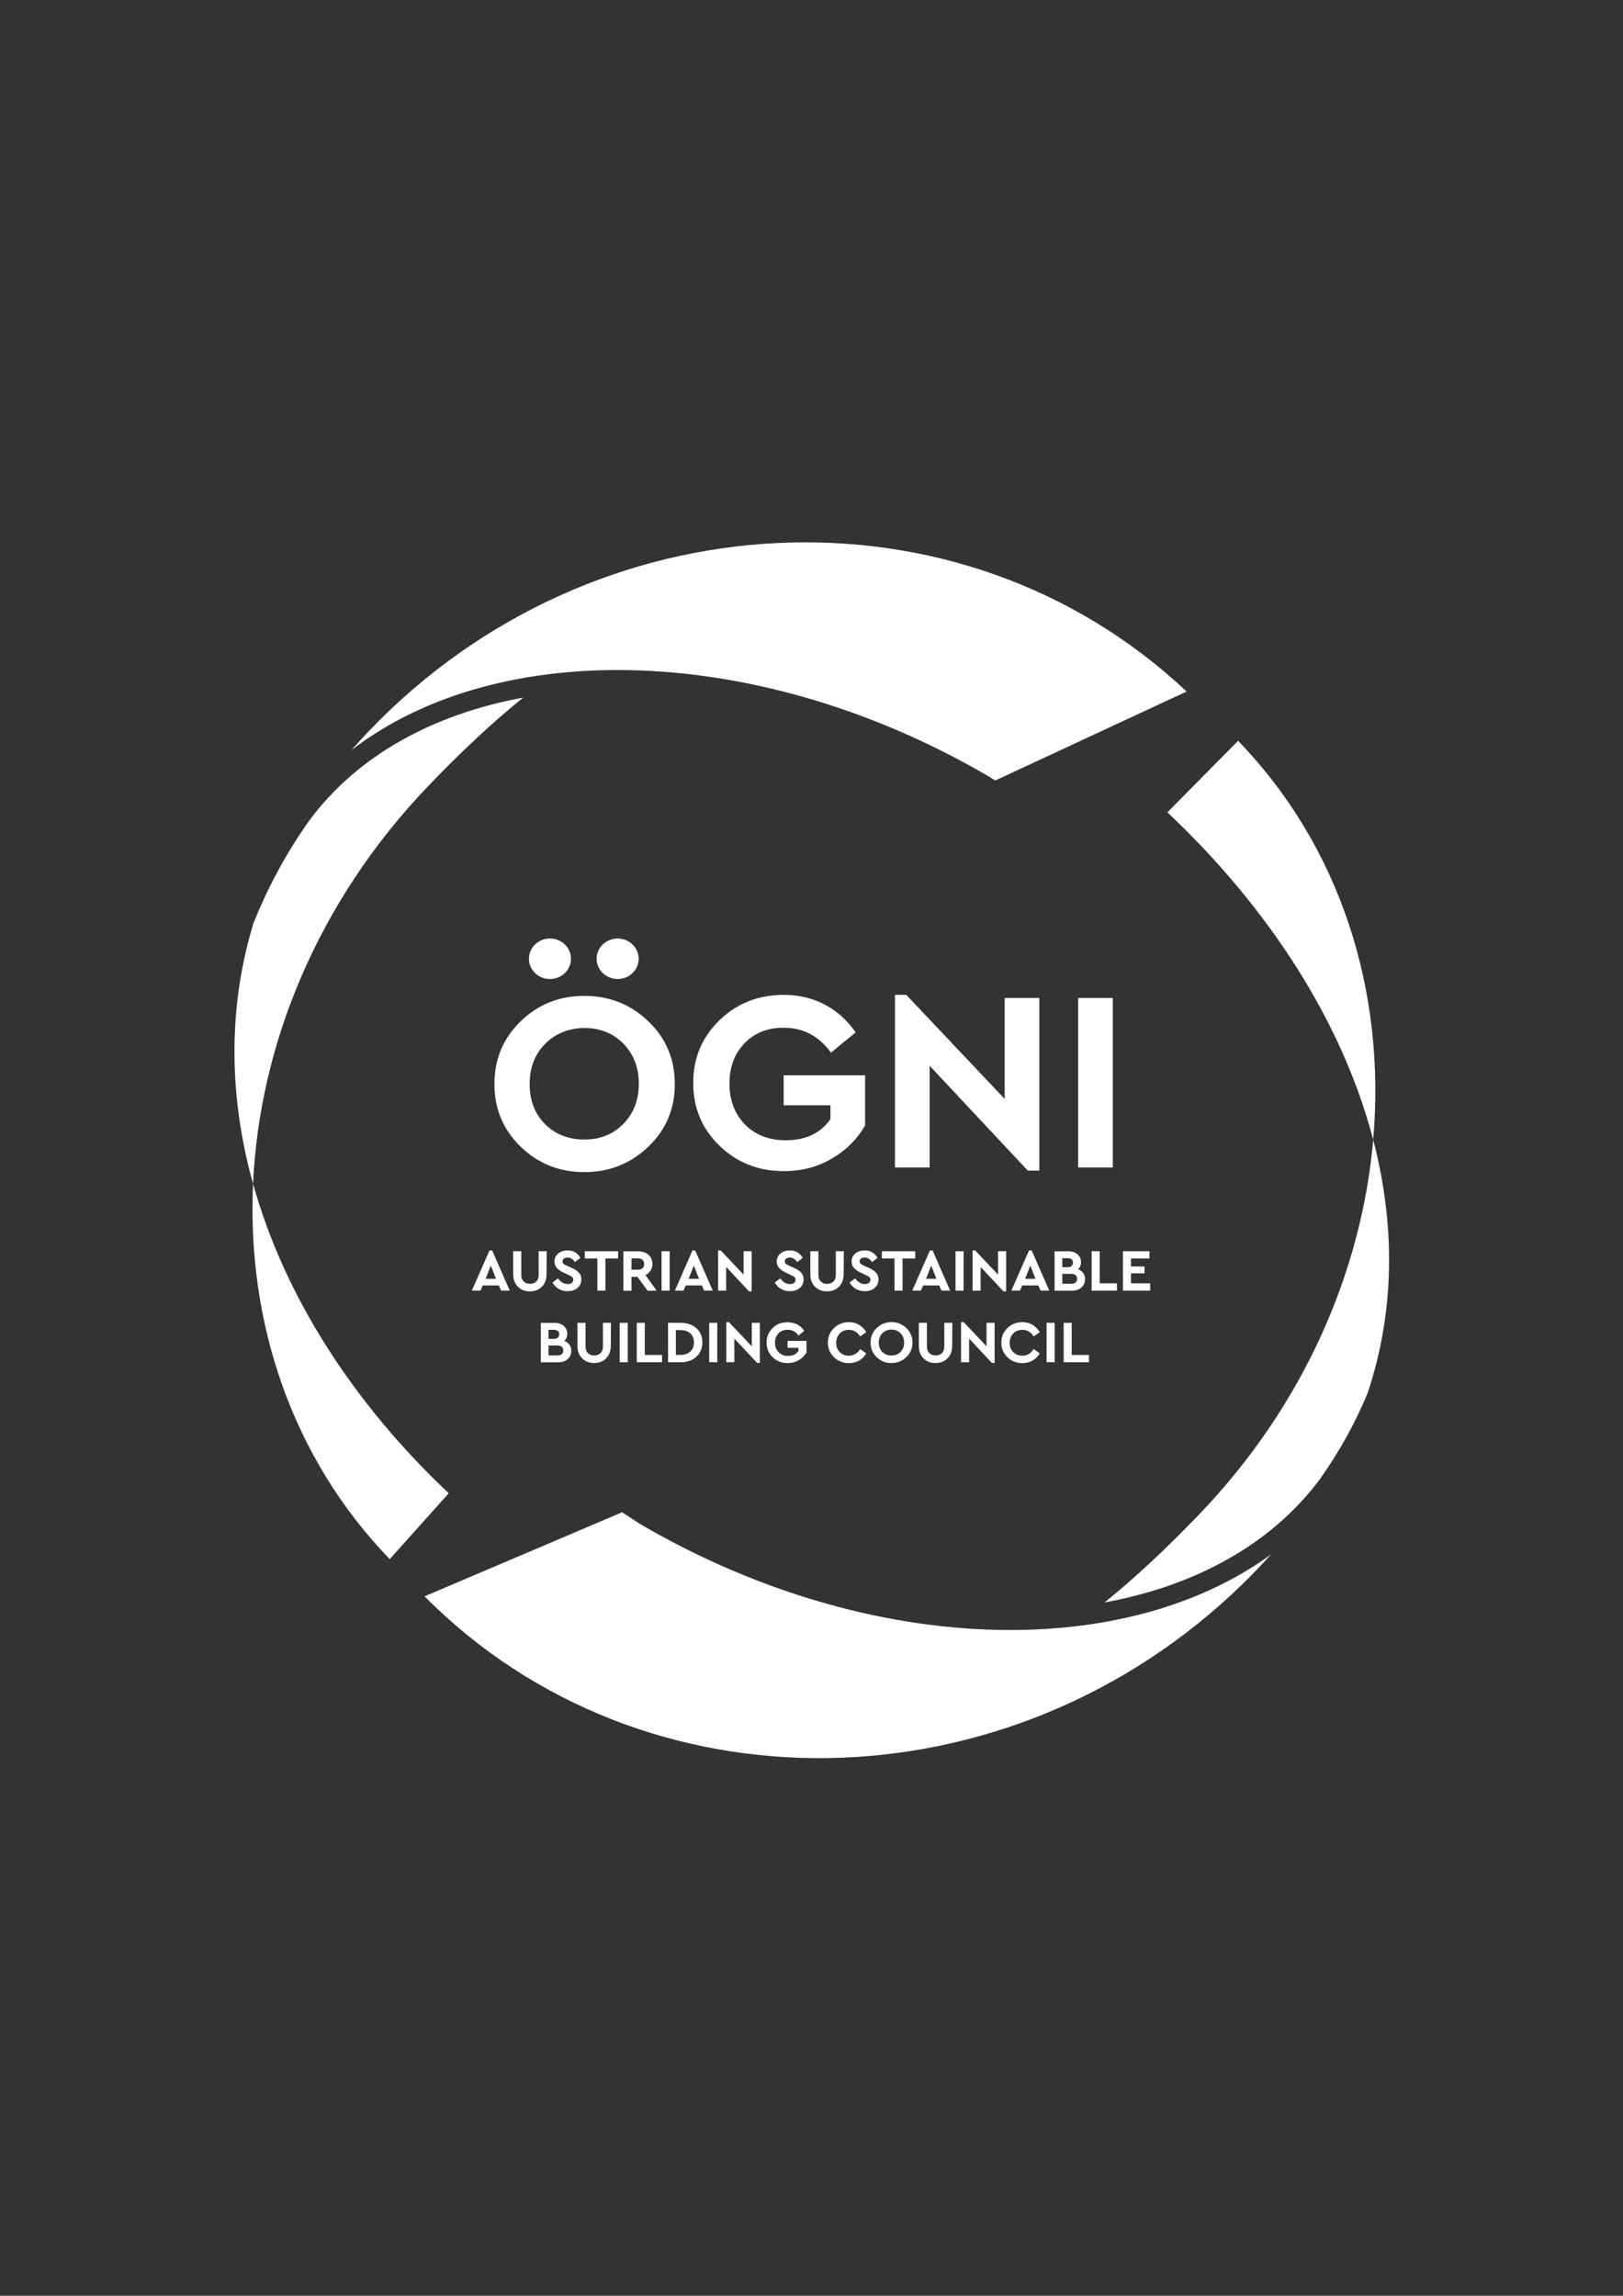 <?xml version="1.0" encoding="utf-8"?>
<!-- Generator: Adobe Illustrator 27.2.0, SVG Export Plug-In . SVG Version: 6.00 Build 0)  -->
<svg version="1.1" id="Ebene_1" xmlns="http://www.w3.org/2000/svg" xmlns:xlink="http://www.w3.org/1999/xlink" x="0px" y="0px"
	 viewBox="0 0 595.28 841.89" style="enable-background:new 0 0 595.28 841.89;" xml:space="preserve">
<rect x="0" y="0" width="595.28" height="841.89" fill="#333333" stroke="none"/>
<style type="text/css">
	.st0{fill-rule:evenodd;clip-rule:evenodd;fill:#FFFFFF;}
	.st1{fill:#FFFFFF;}
</style>
<g>
	<path class="st0" d="M362.83,284.84l0.15,0.09l2.01,1.31l70.23-32.65c-83.1-78.25-217.36-71.78-299.87,14.45
		c-2.24,2.34-4.41,4.71-6.52,7.11C183.09,233.27,278.95,235.69,362.83,284.84"/>
	<path class="st0" d="M370.53,597.74c-43.36,0-91.35-12.86-135.9-38.96l-0.14-0.09l-6.31-4.13l-72.47,30.83
		c80.29,80.91,214.7,78.81,300.22-4.69c3.56-3.48,6.98-7.05,10.26-10.7C440.99,588.41,407.45,597.74,370.53,597.74"/>
	<path class="st1" d="M191.88,255.82c-32.88,6.05-60.64,21.11-78.39,45c-9,12.66-15.63,25.49-20.51,37.68
		c-9.57,31.34-8.99,63.95-0.17,95.6c2.34-51.18,23.83-103.6,64.12-145.72C169.09,275.69,180.68,264.86,191.88,255.82"/>
	<path class="st1" d="M92.82,434.11c-2.32,50.91,14.28,100.58,50.13,137.64l21.64-24.16C129.6,514.65,104.27,475.2,92.82,434.11"/>
	<path class="st1" d="M503.65,417.96c4.73-53.9-11.66-107.14-49.55-146.29l-25.93,26.23C465.26,332.82,492.35,374.67,503.65,417.96"
		/>
	<path class="st1" d="M405.12,587.64c33-6.04,60.95-21.11,78.86-45.04c7.68-10.8,13.4-21.49,17.65-31.77
		c10.11-30.37,10.09-61.98,2.03-92.86c-4.24,48.4-25.51,97.32-63.54,137.07C427.94,567.75,416.34,578.6,405.12,587.64"/>
	<path class="st1" d="M234.25,351.59c0,4.1-3.45,7.43-7.71,7.43c-4.26,0-7.71-3.33-7.71-7.43c0-4.11,3.45-7.43,7.71-7.43
		C230.79,344.16,234.25,347.49,234.25,351.59"/>
	<path class="st1" d="M209.42,351.59c0,4.1-3.45,7.43-7.71,7.43c-4.26,0-7.71-3.33-7.71-7.43c0-4.11,3.45-7.43,7.71-7.43
		C205.97,344.16,209.42,347.49,209.42,351.59"/>
	<path class="st1" d="M199.91,382.82c-3.77,3.86-5.65,8.76-5.65,14.7c0,6.03,1.88,10.93,5.65,14.7c3.77,3.77,8.57,5.65,14.42,5.65
		c5.75,0,10.55-1.89,14.32-5.75c3.77-3.86,5.65-8.76,5.65-14.7c0-5.94-1.88-10.84-5.65-14.7c-3.77-3.86-8.71-5.75-14.23-5.75
		C208.9,376.97,203.68,378.95,199.91,382.82 M237.79,374.52c6.5,6.22,9.71,13.85,9.71,22.99s-3.2,16.77-9.71,22.99
		c-6.5,6.22-14.32,9.33-23.46,9.33c-9.14,0-16.96-3.11-23.37-9.33c-6.41-6.22-9.61-13.85-9.61-22.99s3.2-16.77,9.61-22.99
		c6.41-6.22,14.23-9.33,23.37-9.33C223.47,365.2,231.29,368.3,237.79,374.52"/>
	<path class="st1" d="M313.83,378.58l-9.05,7.44c-4.43-6.12-10.18-9.14-17.34-9.14c-5.94,0-10.74,1.88-14.42,5.75
		c-3.68,3.86-5.47,8.76-5.47,14.7c0,6.12,1.89,11.12,5.65,14.98c3.77,3.87,8.76,5.84,14.98,5.84c7.26,0,12.72-2.54,16.4-7.73v-5.09
		h-17.15v-11.02h29.87v18.38c-2.83,4.99-6.88,9.05-12.16,12.15c-5.28,3.11-11.12,4.62-17.62,4.62c-9.33,0-17.24-3.11-23.65-9.33
		c-6.41-6.22-9.61-13.85-9.61-22.99s3.2-16.77,9.61-22.99c6.41-6.22,14.29-9.33,23.65-9.33
		C296.91,364.82,306.87,368.53,313.83,378.58"/>
	<polygon class="st1" points="381.21,365.95 381.21,429.27 376.97,429.27 340.97,390.83 340.97,428.14 328.25,428.14 328.25,364.82 
		332.4,364.82 368.49,402.98 368.49,365.95 	"/>
	<rect x="395.44" y="365.95" class="st1" width="12.72" height="62.19"/>
	<path class="st1" d="M317.73,488.51l-2.23,1.58c-1.03-1.62-2.41-2.43-4.14-2.43c-1.36,0-2.48,0.44-3.35,1.34
		c-0.88,0.9-1.31,2.04-1.31,3.44c0,1.38,0.44,2.52,1.31,3.39c0.88,0.88,1.99,1.32,3.35,1.32c1.73,0,3.11-0.81,4.14-2.43l2.23,1.58
		c-0.64,1.12-1.51,1.99-2.63,2.63c-1.12,0.64-2.37,0.94-3.74,0.94c-2.17,0-3.98-0.72-5.48-2.17c-1.49-1.45-2.23-3.22-2.23-5.34
		c0-2.12,0.74-3.9,2.23-5.34c1.49-1.45,3.27-2.17,5.48-2.17C315.14,484.83,317.09,487.4,317.73,488.51"/>
	<path class="st1" d="M210.98,459.28c0.81,0.5,1.45,1.16,1.9,1.99l-2.01,1.55c-0.74-1.12-1.66-1.66-2.76-1.66
		c-0.5,0-0.92,0.11-1.27,0.35c-0.35,0.24-0.53,0.59-0.53,1.05c0,0.37,0.13,0.68,0.39,0.9c0.26,0.22,0.7,0.48,1.31,0.74l1.64,0.72
		c1.2,0.53,2.1,1.14,2.69,1.8c0.59,0.66,0.88,1.47,0.88,2.45c0,1.31-0.48,2.37-1.42,3.15c-0.94,0.79-2.15,1.18-3.61,1.18
		c-1.23,0-2.32-0.29-3.28-0.85c-0.96-0.57-1.73-1.36-2.28-2.34l2.04-1.53c1.01,1.4,2.19,2.1,3.55,2.1c0.64,0,1.14-0.15,1.51-0.44
		c0.37-0.29,0.55-0.68,0.55-1.18c0-0.29-0.09-0.55-0.26-0.77c-0.18-0.22-0.37-0.39-0.59-0.5c-0.22-0.11-0.55-0.28-1.01-0.5
		l-1.55-0.7c-1.12-0.5-1.97-1.1-2.58-1.75c-0.61-0.66-0.92-1.47-0.92-2.41c0-1.23,0.46-2.21,1.36-2.96c0.9-0.74,2.02-1.12,3.42-1.12
		C209.53,458.56,210.17,458.78,210.98,459.28"/>
	<path class="st1" d="M319.96,459.28c0.81,0.5,1.45,1.16,1.9,1.99l-2.01,1.55c-0.74-1.12-1.66-1.66-2.76-1.66
		c-0.5,0-0.92,0.11-1.27,0.35c-0.35,0.24-0.52,0.59-0.52,1.05c0,0.37,0.13,0.68,0.39,0.9c0.26,0.22,0.7,0.48,1.31,0.74l1.64,0.72
		c1.2,0.53,2.1,1.14,2.69,1.8c0.59,0.66,0.88,1.47,0.88,2.45c0,1.31-0.48,2.37-1.42,3.15c-0.94,0.79-2.15,1.18-3.61,1.18
		c-1.23,0-2.32-0.29-3.29-0.85s-1.73-1.36-2.28-2.34l2.04-1.53c1.01,1.4,2.19,2.1,3.55,2.1c0.64,0,1.14-0.15,1.51-0.44
		c0.37-0.29,0.55-0.68,0.55-1.18c0-0.29-0.09-0.55-0.26-0.77c-0.17-0.22-0.37-0.39-0.59-0.5c-0.22-0.11-0.55-0.28-1.01-0.5
		l-1.55-0.7c-1.12-0.5-1.97-1.1-2.58-1.75c-0.61-0.66-0.92-1.47-0.92-2.41c0-1.23,0.46-2.21,1.36-2.96c0.9-0.74,2.02-1.12,3.42-1.12
		C318.51,458.56,319.15,458.78,319.96,459.28"/>
	<path class="st1" d="M180.02,464.1l-1.9,4.86h3.81L180.02,464.1z M182.97,471.39h-5.91l-0.81,1.88h-3.18l6.46-14.71h0.99
		l6.44,14.71h-3.17L182.97,471.39z"/>
	<path class="st1" d="M200.45,467.3c-0.02,1.9-0.57,3.42-1.71,4.55c-1.14,1.14-2.6,1.71-4.4,1.71c-1.8,0-3.26-0.57-4.4-1.71
		c-1.14-1.14-1.71-2.65-1.71-4.55v-8.47h2.96v8.69c0,1.05,0.31,1.86,0.9,2.43c0.59,0.57,1.36,0.85,2.3,0.85
		c0.94,0,1.71-0.28,2.3-0.85c0.59-0.57,0.88-1.38,0.88-2.43v-8.69h2.96L200.45,467.3z"/>
	<polygon class="st1" points="226.7,461.5 222.05,461.5 222.05,473.28 219.1,473.28 219.1,461.5 214.48,461.5 214.48,458.83 
		226.7,458.83 	"/>
	<path class="st1" d="M231.6,465.61h2.47c0.68,0,1.23-0.2,1.62-0.57c0.39-0.37,0.59-0.88,0.59-1.51c0-0.61-0.2-1.12-0.59-1.49
		c-0.39-0.37-0.92-0.57-1.6-0.57h-2.47L231.6,465.61z M237.53,473.32l-3.75-5.1h-2.17v5.1h-2.96v-14.45h5.43
		c1.53,0,2.78,0.42,3.75,1.27c0.96,0.85,1.45,1.97,1.45,3.37c0,0.92-0.22,1.73-0.68,2.43c-0.46,0.7-1.07,1.25-1.86,1.64l4.09,5.69
		L237.53,473.32z"/>
	<rect x="242.65" y="458.83" class="st1" width="2.96" height="14.45"/>
	<path class="st1" d="M254.48,464.1l-1.9,4.86h3.81L254.48,464.1z M257.43,471.39h-5.91l-0.81,1.88h-3.18l6.46-14.71h0.99
		l6.44,14.71h-3.17L257.43,471.39z"/>
	<polygon class="st1" points="275.69,458.83 275.69,473.54 274.71,473.54 266.34,464.61 266.34,473.28 263.39,473.28 263.39,458.56 
		264.35,458.56 272.74,467.43 272.74,458.83 	"/>
	<path class="st1" d="M292.51,459.28c0.81,0.5,1.45,1.16,1.9,1.99l-2.01,1.55c-0.75-1.12-1.66-1.66-2.76-1.66
		c-0.5,0-0.92,0.11-1.27,0.35c-0.35,0.24-0.53,0.59-0.53,1.05c0,0.37,0.13,0.68,0.39,0.9c0.26,0.22,0.7,0.48,1.31,0.74l1.64,0.72
		c1.2,0.53,2.1,1.14,2.69,1.8c0.59,0.66,0.87,1.47,0.87,2.45c0,1.31-0.48,2.37-1.42,3.15c-0.94,0.79-2.15,1.18-3.61,1.18
		c-1.23,0-2.32-0.29-3.28-0.85c-0.96-0.57-1.73-1.36-2.28-2.34l2.04-1.53c1.01,1.4,2.19,2.1,3.55,2.1c0.64,0,1.14-0.15,1.51-0.44
		c0.37-0.29,0.55-0.68,0.55-1.18c0-0.29-0.09-0.55-0.26-0.77c-0.18-0.22-0.37-0.39-0.59-0.5c-0.22-0.11-0.55-0.28-1.01-0.5
		l-1.55-0.7c-1.12-0.5-1.97-1.1-2.58-1.75c-0.61-0.66-0.92-1.47-0.92-2.41c0-1.23,0.46-2.21,1.36-2.96c0.9-0.74,2.02-1.12,3.42-1.12
		C291.06,458.56,291.7,458.78,292.51,459.28"/>
	<path class="st1" d="M309.43,467.3c-0.02,1.9-0.57,3.42-1.71,4.55c-1.14,1.14-2.61,1.71-4.4,1.71c-1.8,0-3.26-0.57-4.4-1.71
		c-1.14-1.14-1.71-2.65-1.71-4.55v-8.47h2.96v8.69c0,1.05,0.31,1.86,0.9,2.43c0.59,0.57,1.36,0.85,2.3,0.85
		c0.94,0,1.71-0.28,2.3-0.85c0.59-0.57,0.88-1.38,0.88-2.43v-8.69h2.96L309.43,467.3z"/>
	<polygon class="st1" points="335.68,461.5 331.04,461.5 331.04,473.28 328.08,473.28 328.08,461.5 323.46,461.5 323.46,458.83 
		335.68,458.83 	"/>
	<path class="st1" d="M341.55,464.1l-1.9,4.86h3.81L341.55,464.1z M344.5,471.39h-5.91l-0.81,1.88h-3.17l6.46-14.71h0.98l6.44,14.71
		h-3.17L344.5,471.39z"/>
	<rect x="350.46" y="458.83" class="st1" width="2.96" height="14.45"/>
	<polygon class="st1" points="369.02,458.83 369.02,473.54 368.04,473.54 359.67,464.61 359.67,473.28 356.72,473.28 356.72,458.56 
		357.68,458.56 366.07,467.43 366.07,458.83 	"/>
	<path class="st1" d="M377.89,464.1l-1.9,4.86h3.81L377.89,464.1z M380.84,471.39h-5.91l-0.81,1.88h-3.17l6.46-14.71h0.99
		l6.44,14.71h-3.17L380.84,471.39z"/>
	<path class="st1" d="M394.51,470.28c0.37-0.33,0.55-0.77,0.55-1.34c0-0.55-0.17-0.98-0.55-1.31c-0.37-0.33-0.88-0.5-1.51-0.5h-3.37
		v3.63h3.37C393.63,470.76,394.13,470.61,394.51,470.28 M389.62,461.39v3.31h2.04c0.59,0,1.05-0.15,1.38-0.46
		c0.33-0.31,0.5-0.72,0.5-1.23c0-0.5-0.15-0.9-0.48-1.18c-0.33-0.28-0.79-0.44-1.38-0.44H389.62z M395.43,465.48
		c0.81,0.28,1.45,0.74,1.88,1.36c0.44,0.61,0.66,1.36,0.66,2.21c0,1.25-0.44,2.28-1.31,3.07c-0.88,0.79-2.01,1.18-3.42,1.18h-6.44
		v-14.45h5.12c1.34,0,2.43,0.37,3.28,1.12c0.86,0.74,1.29,1.71,1.29,2.89c0,1.05-0.35,1.93-1.07,2.61V465.48z"/>
	<polygon class="st1" points="403.35,470.61 409.68,470.61 409.68,473.28 400.39,473.28 400.39,458.83 403.35,458.83 	"/>
	<polygon class="st1" points="421.59,461.5 414.82,461.5 414.82,464.43 419.79,464.43 419.79,466.95 414.82,466.95 414.82,470.61 
		421.85,470.61 421.85,473.28 411.87,473.28 411.87,458.83 421.59,458.83 	"/>
	<path class="st1" d="M206.07,496.55c0.37-0.33,0.55-0.77,0.55-1.34c0-0.55-0.17-0.99-0.55-1.31c-0.37-0.33-0.88-0.5-1.51-0.5h-3.37
		v3.63h3.37C205.2,497.03,205.7,496.88,206.07,496.55 M201.19,487.66v3.31h2.04c0.59,0,1.05-0.15,1.38-0.46s0.5-0.72,0.5-1.23
		c0-0.5-0.15-0.9-0.48-1.18c-0.33-0.28-0.79-0.44-1.38-0.44H201.19z M206.99,491.75c0.81,0.28,1.45,0.74,1.88,1.36
		c0.44,0.61,0.66,1.36,0.66,2.21c0,1.25-0.44,2.28-1.31,3.07c-0.88,0.79-2.02,1.18-3.42,1.18h-6.44v-14.45h5.12
		c1.33,0,2.43,0.37,3.28,1.12c0.85,0.74,1.29,1.71,1.29,2.89c0,1.05-0.35,1.93-1.07,2.61V491.75z"/>
	<path class="st1" d="M224.02,493.57c-0.02,1.9-0.57,3.42-1.71,4.55c-1.14,1.14-2.6,1.71-4.4,1.71c-1.8,0-3.26-0.57-4.4-1.71
		c-1.14-1.14-1.71-2.65-1.71-4.55v-8.47h2.96v8.69c0,1.05,0.31,1.86,0.9,2.43c0.59,0.57,1.36,0.85,2.3,0.85
		c0.94,0,1.71-0.28,2.3-0.85c0.59-0.57,0.88-1.38,0.88-2.43v-8.69h2.96L224.02,493.57z"/>
	<rect x="227.29" y="485.1" class="st1" width="2.96" height="14.45"/>
	<polygon class="st1" points="236.5,496.88 242.83,496.88 242.83,499.55 233.55,499.55 233.55,485.1 236.5,485.1 	"/>
	<path class="st1" d="M247.89,487.75v9.11h1.75c1.47,0,2.65-0.42,3.55-1.25c0.9-0.83,1.34-1.95,1.34-3.33c0-1.4-0.44-2.5-1.31-3.31
		c-0.88-0.81-2.06-1.18-3.53-1.21L247.89,487.75z M249.7,485.1c2.34,0,4.25,0.66,5.72,1.97c1.47,1.31,2.19,3.04,2.19,5.21
		c0,2.12-0.72,3.88-2.19,5.23c-1.47,1.36-3.35,2.04-5.67,2.04h-4.73V485.1h4.73H249.7z"/>
	<rect x="260.12" y="485.1" class="st1" width="2.96" height="14.45"/>
	<polygon class="st1" points="278.69,485.1 278.69,499.81 277.71,499.81 269.34,490.88 269.34,499.55 266.39,499.55 266.39,484.83 
		267.35,484.83 275.74,493.7 275.74,485.1 	"/>
	<path class="st1" d="M288.89,484.9c2.62,0,4.64,1.05,6.11,3.13l-2.1,1.73c-1.03-1.42-2.36-2.12-4.03-2.12
		c-1.38,0-2.5,0.44-3.35,1.33c-0.85,0.9-1.27,2.04-1.27,3.42c0,1.42,0.44,2.58,1.31,3.48c0.88,0.9,2.04,1.36,3.48,1.36
		c1.69,0,2.96-0.59,3.81-1.79v-1.18h-3.99v-2.56h6.94v4.27c-0.66,1.16-1.6,2.1-2.82,2.82c-1.23,0.72-2.58,1.07-4.09,1.07
		c-2.17,0-4.01-0.72-5.5-2.17c-1.49-1.45-2.23-3.22-2.23-5.34c0-2.12,0.74-3.9,2.23-5.34C284.89,485.56,286.4,484.9,288.89,484.9"/>
	<path class="st1" d="M323.62,488.93c-0.88,0.9-1.31,2.04-1.31,3.42c0,1.4,0.44,2.54,1.31,3.42s1.99,1.31,3.35,1.31
		c1.33,0,2.45-0.44,3.33-1.33c0.88-0.9,1.31-2.04,1.31-3.42c0-1.38-0.44-2.52-1.31-3.42c-0.87-0.9-1.99-1.34-3.31-1.34
		C325.67,487.57,324.49,488.03,323.62,488.93 M332.42,487c1.51,1.45,2.25,3.22,2.25,5.34c0,2.12-0.75,3.9-2.25,5.34
		c-1.51,1.44-3.33,2.17-5.45,2.17c-2.13,0-3.94-0.72-5.43-2.17c-1.49-1.45-2.23-3.22-2.23-5.34c0-2.12,0.74-3.9,2.23-5.34
		c1.49-1.45,3.31-2.17,5.43-2.17C329.09,484.83,330.91,485.56,332.42,487"/>
	<path class="st1" d="M349.23,493.57c-0.02,1.9-0.57,3.42-1.71,4.55c-1.14,1.14-2.61,1.71-4.4,1.71c-1.8,0-3.26-0.57-4.4-1.71
		c-1.14-1.14-1.71-2.65-1.71-4.55v-8.47h2.96v8.69c0,1.05,0.31,1.86,0.9,2.43c0.59,0.57,1.36,0.85,2.3,0.85
		c0.94,0,1.71-0.28,2.3-0.85c0.59-0.57,0.88-1.38,0.88-2.43v-8.69h2.96L349.23,493.57z"/>
	<polygon class="st1" points="364.8,485.1 364.8,499.81 363.81,499.81 355.45,490.88 355.45,499.55 352.49,499.55 352.49,484.83 
		353.45,484.83 361.84,493.7 361.84,485.1 	"/>
	<path class="st1" d="M381.35,488.51l-2.23,1.58c-1.03-1.62-2.41-2.43-4.14-2.43c-1.36,0-2.48,0.44-3.35,1.34
		c-0.88,0.9-1.31,2.04-1.31,3.44c0,1.38,0.44,2.52,1.31,3.39c0.88,0.88,1.99,1.32,3.35,1.32c1.73,0,3.11-0.81,4.14-2.43l2.23,1.58
		c-0.64,1.12-1.51,1.99-2.63,2.63c-1.12,0.64-2.37,0.94-3.74,0.94c-2.17,0-3.98-0.72-5.48-2.17c-1.49-1.45-2.23-3.22-2.23-5.34
		c0-2.12,0.74-3.9,2.23-5.34c1.49-1.45,3.27-2.17,5.48-2.17C378.76,484.83,380.71,487.4,381.35,488.51"/>
	<rect x="383.86" y="485.1" class="st1" width="2.96" height="14.45"/>
	<polygon class="st1" points="393.08,496.88 399.41,496.88 399.41,499.55 390.13,499.55 390.13,485.1 393.08,485.1 	"/>
</g>
</svg>
